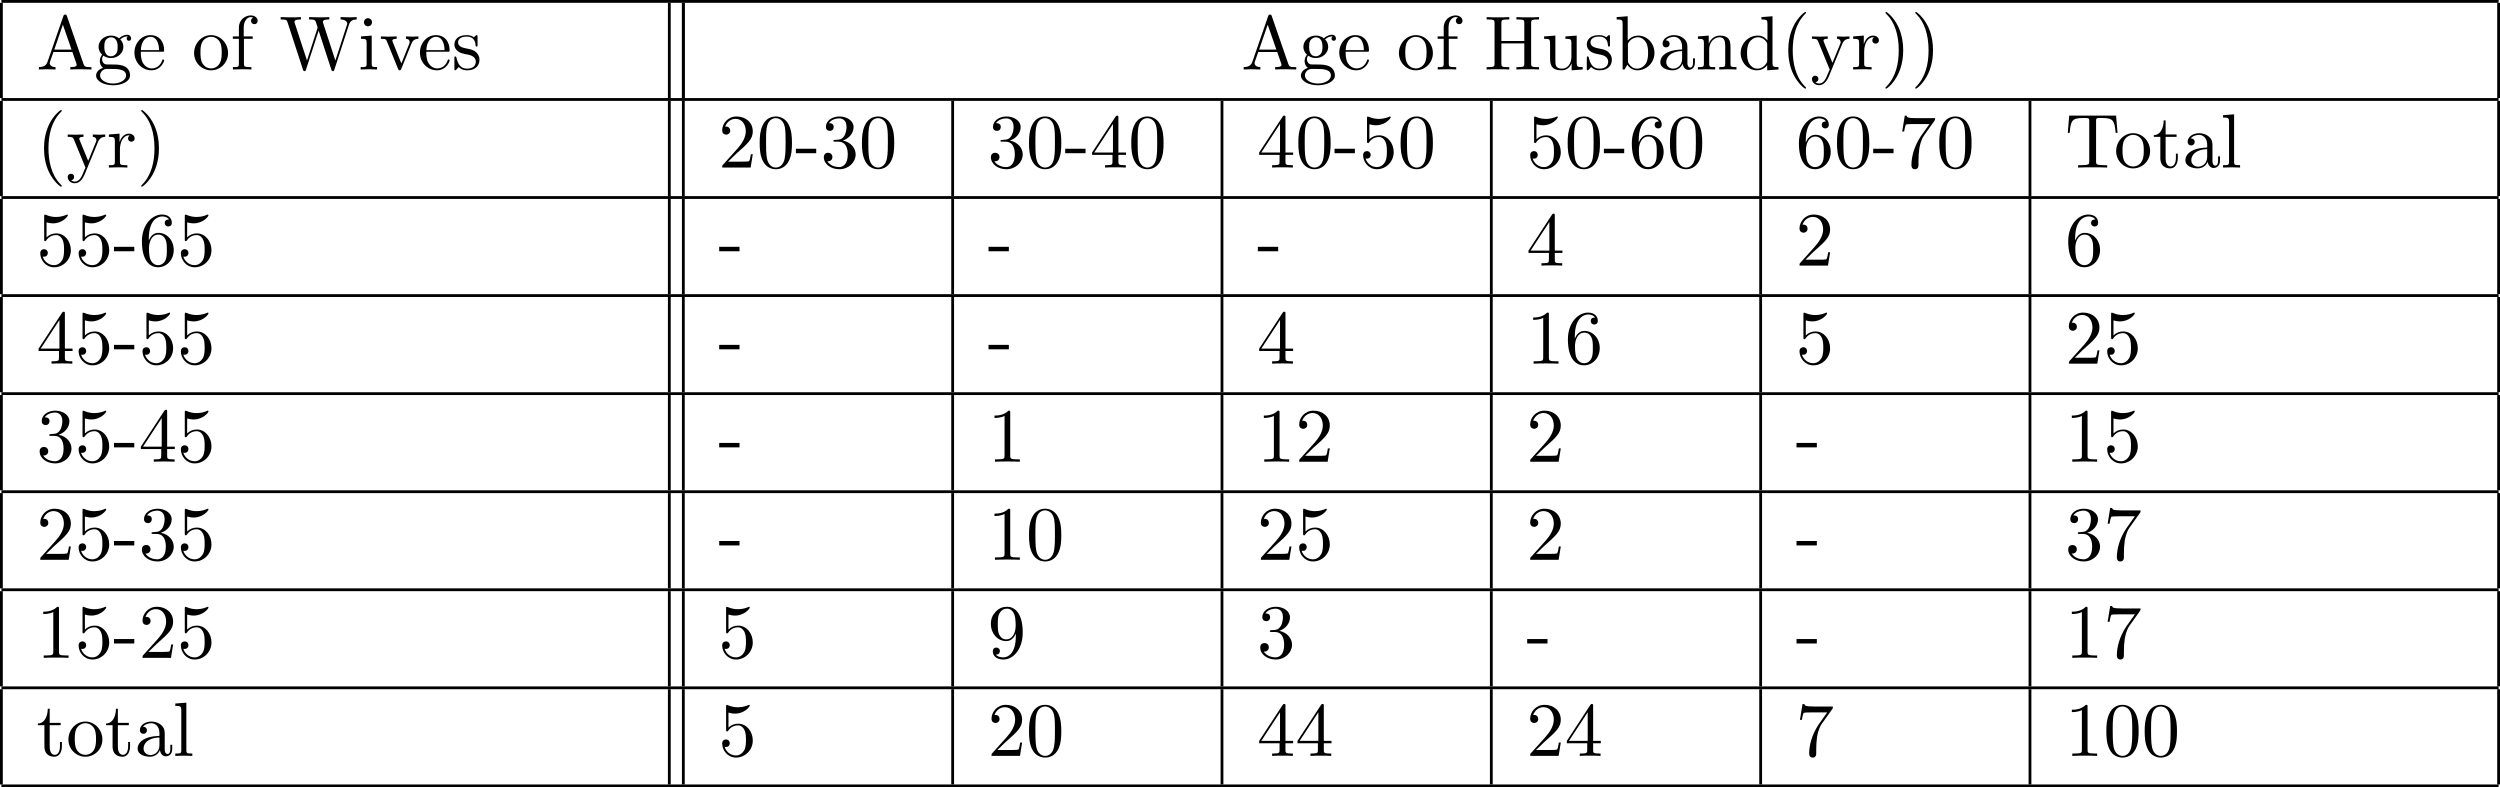 <?xml version='1.0' encoding='UTF-8'?>
<!-- This file was generated by dvisvgm 2.13.3 -->
<svg version='1.1' xmlns='http://www.w3.org/2000/svg' xmlns:xlink='http://www.w3.org/1999/xlink' width='355.594pt' height='111.98pt' viewBox='70.535 57.783 355.594 111.98'>
<defs>
<path id='g0-40' d='M3.611 2.618C3.611 2.585 3.611 2.564 3.425 2.378C2.062 1.004 1.713-1.058 1.713-2.727C1.713-4.625 2.127-6.524 3.469-7.887C3.611-8.018 3.611-8.04 3.611-8.073C3.611-8.149 3.567-8.182 3.502-8.182C3.393-8.182 2.411-7.44 1.767-6.055C1.211-4.855 1.08-3.644 1.08-2.727C1.08-1.876 1.2-.556 1.8 .676C2.455 2.018 3.393 2.727 3.502 2.727C3.567 2.727 3.611 2.695 3.611 2.618Z'/>
<path id='g0-41' d='M3.153-2.727C3.153-3.578 3.033-4.898 2.433-6.131C1.778-7.473 .84-8.182 .731-8.182C.665-8.182 .622-8.138 .622-8.073C.622-8.04 .622-8.018 .829-7.822C1.898-6.742 2.52-5.007 2.52-2.727C2.52-.862 2.116 1.058 .764 2.433C.622 2.564 .622 2.585 .622 2.618C.622 2.684 .665 2.727 .731 2.727C.84 2.727 1.822 1.985 2.465 .6C3.022-.6 3.153-1.811 3.153-2.727Z'/>
<path id='g0-45' d='M3.011-2.04V-2.673H.12V-2.04H3.011Z'/>
<path id='g0-48' d='M5.018-3.491C5.018-4.364 4.964-5.236 4.582-6.044C4.08-7.091 3.185-7.265 2.727-7.265C2.073-7.265 1.276-6.982 .829-5.967C.48-5.215 .425-4.364 .425-3.491C.425-2.673 .469-1.691 .916-.862C1.385 .022 2.182 .24 2.716 .24C3.305 .24 4.135 .011 4.615-1.025C4.964-1.778 5.018-2.629 5.018-3.491ZM2.716 0C2.291 0 1.647-.273 1.451-1.32C1.331-1.975 1.331-2.978 1.331-3.622C1.331-4.32 1.331-5.04 1.418-5.629C1.625-6.927 2.444-7.025 2.716-7.025C3.076-7.025 3.796-6.829 4.004-5.749C4.113-5.138 4.113-4.309 4.113-3.622C4.113-2.804 4.113-2.062 3.993-1.364C3.829-.327 3.207 0 2.716 0Z'/>
<path id='g0-49' d='M3.207-6.982C3.207-7.244 3.207-7.265 2.956-7.265C2.28-6.567 1.32-6.567 .971-6.567V-6.229C1.189-6.229 1.833-6.229 2.4-6.513V-.862C2.4-.469 2.367-.338 1.385-.338H1.036V0C1.418-.033 2.367-.033 2.804-.033S4.189-.033 4.571 0V-.338H4.222C3.24-.338 3.207-.458 3.207-.862V-6.982Z'/>
<path id='g0-50' d='M1.385-.84L2.542-1.964C4.244-3.469 4.898-4.058 4.898-5.149C4.898-6.393 3.916-7.265 2.585-7.265C1.353-7.265 .545-6.262 .545-5.291C.545-4.68 1.091-4.68 1.124-4.68C1.309-4.68 1.691-4.811 1.691-5.258C1.691-5.542 1.495-5.825 1.113-5.825C1.025-5.825 1.004-5.825 .971-5.815C1.222-6.524 1.811-6.927 2.444-6.927C3.436-6.927 3.905-6.044 3.905-5.149C3.905-4.276 3.36-3.415 2.76-2.738L.665-.404C.545-.284 .545-.262 .545 0H4.593L4.898-1.898H4.625C4.571-1.571 4.495-1.091 4.385-.927C4.309-.84 3.589-.84 3.349-.84H1.385Z'/>
<path id='g0-51' d='M3.164-3.84C4.058-4.135 4.691-4.898 4.691-5.76C4.691-6.655 3.731-7.265 2.684-7.265C1.582-7.265 .753-6.611 .753-5.782C.753-5.422 .993-5.215 1.309-5.215C1.647-5.215 1.865-5.455 1.865-5.771C1.865-6.316 1.353-6.316 1.189-6.316C1.527-6.851 2.247-6.993 2.64-6.993C3.087-6.993 3.687-6.753 3.687-5.771C3.687-5.64 3.665-5.007 3.382-4.527C3.055-4.004 2.684-3.971 2.411-3.96C2.324-3.949 2.062-3.927 1.985-3.927C1.898-3.916 1.822-3.905 1.822-3.796C1.822-3.676 1.898-3.676 2.084-3.676H2.564C3.458-3.676 3.862-2.935 3.862-1.865C3.862-.382 3.109-.065 2.629-.065C2.16-.065 1.342-.251 .96-.895C1.342-.84 1.68-1.08 1.68-1.495C1.68-1.887 1.385-2.105 1.069-2.105C.807-2.105 .458-1.953 .458-1.473C.458-.48 1.473 .24 2.662 .24C3.993 .24 4.985-.753 4.985-1.865C4.985-2.76 4.298-3.611 3.164-3.84Z'/>
<path id='g0-52' d='M3.207-1.8V-.851C3.207-.458 3.185-.338 2.378-.338H2.149V0C2.596-.033 3.164-.033 3.622-.033S4.658-.033 5.105 0V-.338H4.876C4.069-.338 4.047-.458 4.047-.851V-1.8H5.138V-2.138H4.047V-7.102C4.047-7.32 4.047-7.385 3.873-7.385C3.775-7.385 3.742-7.385 3.655-7.255L.305-2.138V-1.8H3.207ZM3.273-2.138H.611L3.273-6.207V-2.138Z'/>
<path id='g0-53' d='M4.898-2.193C4.898-3.491 4.004-4.582 2.825-4.582C2.302-4.582 1.833-4.407 1.44-4.025V-6.153C1.658-6.087 2.018-6.011 2.367-6.011C3.709-6.011 4.473-7.004 4.473-7.145C4.473-7.211 4.44-7.265 4.364-7.265C4.353-7.265 4.331-7.265 4.276-7.233C4.058-7.135 3.524-6.916 2.793-6.916C2.356-6.916 1.855-6.993 1.342-7.222C1.255-7.255 1.233-7.255 1.211-7.255C1.102-7.255 1.102-7.167 1.102-6.993V-3.764C1.102-3.567 1.102-3.48 1.255-3.48C1.331-3.48 1.353-3.513 1.396-3.578C1.516-3.753 1.92-4.342 2.804-4.342C3.371-4.342 3.644-3.84 3.731-3.644C3.905-3.24 3.927-2.815 3.927-2.269C3.927-1.887 3.927-1.233 3.665-.775C3.404-.349 3-.065 2.498-.065C1.702-.065 1.08-.644 .895-1.287C.927-1.276 .96-1.265 1.08-1.265C1.44-1.265 1.625-1.538 1.625-1.8S1.44-2.335 1.08-2.335C.927-2.335 .545-2.258 .545-1.756C.545-.818 1.298 .24 2.52 .24C3.785 .24 4.898-.807 4.898-2.193Z'/>
<path id='g0-54' d='M1.44-3.578V-3.84C1.44-6.6 2.793-6.993 3.349-6.993C3.611-6.993 4.069-6.927 4.309-6.556C4.145-6.556 3.709-6.556 3.709-6.065C3.709-5.727 3.971-5.564 4.211-5.564C4.385-5.564 4.713-5.662 4.713-6.087C4.713-6.742 4.233-7.265 3.327-7.265C1.931-7.265 .458-5.858 .458-3.447C.458-.535 1.724 .24 2.738 .24C3.949 .24 4.985-.785 4.985-2.225C4.985-3.611 4.015-4.658 2.804-4.658C2.062-4.658 1.658-4.102 1.44-3.578ZM2.738-.065C2.051-.065 1.724-.72 1.658-.884C1.462-1.396 1.462-2.269 1.462-2.465C1.462-3.316 1.811-4.407 2.793-4.407C2.967-4.407 3.469-4.407 3.807-3.731C4.004-3.327 4.004-2.771 4.004-2.236C4.004-1.713 4.004-1.167 3.818-.775C3.491-.12 2.989-.065 2.738-.065Z'/>
<path id='g0-55' d='M5.193-6.644C5.291-6.775 5.291-6.796 5.291-7.025H2.64C1.309-7.025 1.287-7.167 1.244-7.375H.971L.611-5.127H.884C.916-5.302 1.015-5.989 1.156-6.12C1.233-6.185 2.084-6.185 2.225-6.185H4.484C4.364-6.011 3.502-4.822 3.262-4.462C2.28-2.989 1.92-1.473 1.92-.36C1.92-.251 1.92 .24 2.422 .24S2.924-.251 2.924-.36V-.916C2.924-1.516 2.956-2.116 3.044-2.705C3.087-2.956 3.24-3.895 3.72-4.571L5.193-6.644Z'/>
<path id='g0-57' d='M4.004-3.469V-3.12C4.004-.567 2.869-.065 2.236-.065C2.051-.065 1.462-.087 1.167-.458C1.647-.458 1.735-.775 1.735-.96C1.735-1.298 1.473-1.462 1.233-1.462C1.058-1.462 .731-1.364 .731-.938C.731-.207 1.32 .24 2.247 .24C3.655 .24 4.985-1.244 4.985-3.589C4.985-6.524 3.731-7.265 2.76-7.265C2.16-7.265 1.625-7.069 1.156-6.578C.709-6.087 .458-5.629 .458-4.811C.458-3.447 1.418-2.378 2.64-2.378C3.305-2.378 3.753-2.836 4.004-3.469ZM2.651-2.629C2.476-2.629 1.975-2.629 1.636-3.316C1.44-3.72 1.44-4.265 1.44-4.8C1.44-5.389 1.44-5.902 1.669-6.305C1.964-6.851 2.378-6.993 2.76-6.993C3.262-6.993 3.622-6.622 3.807-6.131C3.938-5.782 3.982-5.095 3.982-4.593C3.982-3.687 3.611-2.629 2.651-2.629Z'/>
<path id='g0-65' d='M4.342-7.593C4.287-7.735 4.265-7.811 4.091-7.811S3.884-7.745 3.829-7.593L1.571-1.069C1.375-.513 .938-.349 .349-.338V0C.6-.011 1.069-.033 1.462-.033C1.8-.033 2.367-.011 2.716 0V-.338C2.171-.338 1.898-.611 1.898-.895C1.898-.927 1.909-1.036 1.92-1.058L2.422-2.487H5.116L5.695-.818C5.705-.775 5.727-.709 5.727-.665C5.727-.338 5.116-.338 4.822-.338V0C5.215-.033 5.978-.033 6.393-.033C6.862-.033 7.364-.022 7.822 0V-.338H7.625C6.971-.338 6.818-.415 6.698-.775L4.342-7.593ZM3.764-6.371L4.996-2.825H2.542L3.764-6.371Z'/>
<path id='g0-72' d='M6.687-6.6C6.687-6.993 6.709-7.113 7.549-7.113H7.811V-7.451C7.429-7.418 6.622-7.418 6.207-7.418S4.975-7.418 4.593-7.451V-7.113H4.855C5.695-7.113 5.716-6.993 5.716-6.6V-4.047H2.455V-6.6C2.455-6.993 2.476-7.113 3.316-7.113H3.578V-7.451C3.196-7.418 2.389-7.418 1.975-7.418S.742-7.418 .36-7.451V-7.113H.622C1.462-7.113 1.484-6.993 1.484-6.6V-.851C1.484-.458 1.462-.338 .622-.338H.36V0C.742-.033 1.549-.033 1.964-.033S3.196-.033 3.578 0V-.338H3.316C2.476-.338 2.455-.458 2.455-.851V-3.709H5.716V-.851C5.716-.458 5.695-.338 4.855-.338H4.593V0C4.975-.033 5.782-.033 6.196-.033S7.429-.033 7.811 0V-.338H7.549C6.709-.338 6.687-.458 6.687-.851V-6.6Z'/>
<path id='g0-84' d='M7.265-7.385H.6L.393-4.931H.665C.818-6.687 .982-7.047 2.629-7.047C2.825-7.047 3.109-7.047 3.218-7.025C3.447-6.982 3.447-6.862 3.447-6.611V-.862C3.447-.491 3.447-.338 2.302-.338H1.865V0C2.313-.033 3.425-.033 3.927-.033S5.553-.033 6 0V-.338H5.564C4.418-.338 4.418-.491 4.418-.862V-6.611C4.418-6.829 4.418-6.982 4.615-7.025C4.735-7.047 5.029-7.047 5.236-7.047C6.884-7.047 7.047-6.687 7.2-4.931H7.473L7.265-7.385Z'/>
<path id='g0-87' d='M9.916-6.382C10.113-7.004 10.582-7.113 11.007-7.113V-7.451C10.68-7.429 10.342-7.418 10.015-7.418C9.698-7.418 9-7.44 8.716-7.451V-7.113C9.447-7.102 9.665-6.742 9.665-6.535C9.665-6.469 9.633-6.382 9.611-6.316L7.975-1.276L6.229-6.622C6.218-6.665 6.196-6.731 6.196-6.785C6.196-7.113 6.829-7.113 7.113-7.113V-7.451C6.72-7.418 5.978-7.418 5.564-7.418S4.68-7.44 4.233-7.451V-7.113C4.855-7.113 5.084-7.113 5.215-6.72L5.455-5.956L3.938-1.276L2.182-6.644C2.171-6.676 2.16-6.753 2.16-6.785C2.16-7.113 2.793-7.113 3.076-7.113V-7.451C2.684-7.418 1.942-7.418 1.527-7.418S.644-7.44 .196-7.451V-7.113C1.015-7.113 1.058-7.058 1.189-6.655L3.371 .033C3.404 .131 3.436 .24 3.578 .24C3.731 .24 3.753 .164 3.796 .022L5.596-5.52L7.407 .033C7.44 .131 7.473 .24 7.615 .24C7.767 .24 7.789 .164 7.833 .022L9.916-6.382Z'/>
<path id='g0-97' d='M3.633-.829C3.676-.393 3.971 .065 4.484 .065C4.713 .065 5.378-.087 5.378-.971V-1.582H5.105V-.971C5.105-.338 4.833-.273 4.713-.273C4.353-.273 4.309-.764 4.309-.818V-3C4.309-3.458 4.309-3.884 3.916-4.287C3.491-4.713 2.945-4.887 2.422-4.887C1.527-4.887 .775-4.375 .775-3.655C.775-3.327 .993-3.142 1.276-3.142C1.582-3.142 1.778-3.36 1.778-3.644C1.778-3.775 1.724-4.135 1.222-4.145C1.516-4.527 2.051-4.647 2.4-4.647C2.935-4.647 3.556-4.222 3.556-3.251V-2.847C3-2.815 2.236-2.782 1.549-2.455C.731-2.084 .458-1.516 .458-1.036C.458-.153 1.516 .12 2.204 .12C2.924 .12 3.425-.316 3.633-.829ZM3.556-2.618V-1.527C3.556-.491 2.771-.12 2.28-.12C1.745-.12 1.298-.502 1.298-1.047C1.298-1.647 1.756-2.553 3.556-2.618Z'/>
<path id='g0-98' d='M1.876-4.113V-7.571L.305-7.451V-7.113C1.069-7.113 1.156-7.036 1.156-6.502V0H1.429C1.44-.011 1.527-.164 1.822-.676C1.985-.425 2.444 .12 3.251 .12C4.549 .12 5.684-.949 5.684-2.356C5.684-3.742 4.615-4.822 3.371-4.822C2.52-4.822 2.051-4.309 1.876-4.113ZM1.909-1.244V-3.491C1.909-3.698 1.909-3.709 2.029-3.884C2.455-4.495 3.055-4.582 3.316-4.582C3.807-4.582 4.2-4.298 4.462-3.884C4.745-3.436 4.778-2.815 4.778-2.367C4.778-1.964 4.756-1.309 4.44-.818C4.211-.48 3.796-.12 3.207-.12C2.716-.12 2.324-.382 2.062-.785C1.909-1.015 1.909-1.047 1.909-1.244Z'/>
<path id='g0-100' d='M4.145-.6V.12L5.749 0V-.338C4.985-.338 4.898-.415 4.898-.949V-7.571L3.327-7.451V-7.113C4.091-7.113 4.178-7.036 4.178-6.502V-4.145C3.862-4.538 3.393-4.822 2.804-4.822C1.516-4.822 .371-3.753 .371-2.345C.371-.96 1.44 .12 2.684 .12C3.382 .12 3.873-.251 4.145-.6ZM4.145-3.524V-1.287C4.145-1.091 4.145-1.069 4.025-.884C3.698-.36 3.207-.12 2.738-.12C2.247-.12 1.855-.404 1.593-.818C1.309-1.265 1.276-1.887 1.276-2.335C1.276-2.738 1.298-3.393 1.615-3.884C1.844-4.222 2.258-4.582 2.847-4.582C3.229-4.582 3.687-4.418 4.025-3.927C4.145-3.742 4.145-3.72 4.145-3.524Z'/>
<path id='g0-101' d='M1.222-2.749C1.287-4.375 2.204-4.647 2.575-4.647C3.698-4.647 3.807-3.175 3.807-2.749H1.222ZM1.211-2.52H4.255C4.495-2.52 4.527-2.52 4.527-2.749C4.527-3.829 3.938-4.887 2.575-4.887C1.309-4.887 .305-3.764 .305-2.4C.305-.938 1.451 .12 2.705 .12C4.036 .12 4.527-1.091 4.527-1.298C4.527-1.407 4.44-1.429 4.385-1.429C4.287-1.429 4.265-1.364 4.244-1.276C3.862-.153 2.88-.153 2.771-.153C2.225-.153 1.789-.48 1.538-.884C1.211-1.407 1.211-2.127 1.211-2.52Z'/>
<path id='g0-102' d='M1.909-4.702V-5.967C1.909-6.927 2.433-7.451 2.913-7.451C2.945-7.451 3.109-7.451 3.273-7.375C3.142-7.331 2.945-7.189 2.945-6.916C2.945-6.665 3.12-6.447 3.415-6.447C3.731-6.447 3.895-6.665 3.895-6.927C3.895-7.331 3.491-7.691 2.913-7.691C2.149-7.691 1.222-7.113 1.222-5.956V-4.702H.36V-4.364H1.222V-.829C1.222-.338 1.102-.338 .371-.338V0C.796-.011 1.309-.033 1.615-.033C2.051-.033 2.564-.033 3 0V-.338H2.771C1.964-.338 1.942-.458 1.942-.851V-4.364H3.185V-4.702H1.909Z'/>
<path id='g0-103' d='M2.422-1.876C1.473-1.876 1.473-2.967 1.473-3.218C1.473-3.513 1.484-3.862 1.647-4.135C1.735-4.265 1.985-4.571 2.422-4.571C3.371-4.571 3.371-3.48 3.371-3.229C3.371-2.935 3.36-2.585 3.196-2.313C3.109-2.182 2.858-1.876 2.422-1.876ZM1.156-1.451C1.156-1.495 1.156-1.745 1.342-1.964C1.767-1.658 2.215-1.625 2.422-1.625C3.436-1.625 4.189-2.378 4.189-3.218C4.189-3.622 4.015-4.025 3.742-4.276C4.135-4.647 4.527-4.702 4.724-4.702C4.745-4.702 4.8-4.702 4.833-4.691C4.713-4.647 4.658-4.527 4.658-4.396C4.658-4.211 4.8-4.08 4.975-4.08C5.084-4.08 5.291-4.156 5.291-4.407C5.291-4.593 5.16-4.942 4.735-4.942C4.516-4.942 4.036-4.876 3.578-4.429C3.12-4.789 2.662-4.822 2.422-4.822C1.407-4.822 .655-4.069 .655-3.229C.655-2.749 .895-2.335 1.167-2.105C1.025-1.942 .829-1.582 .829-1.2C.829-.862 .971-.447 1.309-.229C.655-.044 .305 .425 .305 .862C.305 1.647 1.385 2.247 2.716 2.247C4.004 2.247 5.138 1.691 5.138 .84C5.138 .458 4.985-.098 4.429-.404C3.851-.709 3.218-.709 2.553-.709C2.28-.709 1.811-.709 1.735-.72C1.385-.764 1.156-1.102 1.156-1.451ZM2.727 1.996C1.625 1.996 .873 1.44 .873 .862C.873 .36 1.287-.044 1.767-.076H2.411C3.349-.076 4.571-.076 4.571 .862C4.571 1.451 3.796 1.996 2.727 1.996Z'/>
<path id='g0-105' d='M1.931-4.822L.404-4.702V-4.364C1.113-4.364 1.211-4.298 1.211-3.764V-.829C1.211-.338 1.091-.338 .36-.338V0C.709-.011 1.298-.033 1.56-.033C1.942-.033 2.324-.011 2.695 0V-.338C1.975-.338 1.931-.393 1.931-.818V-4.822ZM1.975-6.72C1.975-7.069 1.702-7.298 1.396-7.298C1.058-7.298 .818-7.004 .818-6.72C.818-6.425 1.058-6.142 1.396-6.142C1.702-6.142 1.975-6.371 1.975-6.72Z'/>
<path id='g0-108' d='M1.931-7.571L.36-7.451V-7.113C1.124-7.113 1.211-7.036 1.211-6.502V-.829C1.211-.338 1.091-.338 .36-.338V0C.72-.011 1.298-.033 1.571-.033S2.378-.011 2.782 0V-.338C2.051-.338 1.931-.338 1.931-.829V-7.571Z'/>
<path id='g0-110' d='M1.2-3.753V-.829C1.2-.338 1.08-.338 .349-.338V0C.731-.011 1.287-.033 1.582-.033C1.865-.033 2.433-.011 2.804 0V-.338C2.073-.338 1.953-.338 1.953-.829V-2.836C1.953-3.971 2.727-4.582 3.425-4.582C4.113-4.582 4.233-3.993 4.233-3.371V-.829C4.233-.338 4.113-.338 3.382-.338V0C3.764-.011 4.32-.033 4.615-.033C4.898-.033 5.465-.011 5.836 0V-.338C5.269-.338 4.996-.338 4.985-.665V-2.749C4.985-3.687 4.985-4.025 4.647-4.418C4.495-4.604 4.135-4.822 3.502-4.822C2.705-4.822 2.193-4.353 1.887-3.676V-4.822L.349-4.702V-4.364C1.113-4.364 1.2-4.287 1.2-3.753Z'/>
<path id='g0-111' d='M5.138-2.335C5.138-3.731 4.047-4.887 2.727-4.887C1.364-4.887 .305-3.698 .305-2.335C.305-.927 1.44 .12 2.716 .12C4.036 .12 5.138-.949 5.138-2.335ZM2.727-.153C2.258-.153 1.778-.382 1.484-.884C1.211-1.364 1.211-2.029 1.211-2.422C1.211-2.847 1.211-3.436 1.473-3.916C1.767-4.418 2.28-4.647 2.716-4.647C3.196-4.647 3.665-4.407 3.949-3.938S4.233-2.836 4.233-2.422C4.233-2.029 4.233-1.44 3.993-.96C3.753-.469 3.273-.153 2.727-.153Z'/>
<path id='g0-114' d='M1.822-3.622V-4.822L.305-4.702V-4.364C1.069-4.364 1.156-4.287 1.156-3.753V-.829C1.156-.338 1.036-.338 .305-.338V0C.731-.011 1.244-.033 1.549-.033C1.985-.033 2.498-.033 2.935 0V-.338H2.705C1.898-.338 1.876-.458 1.876-.851V-2.531C1.876-3.611 2.335-4.582 3.164-4.582C3.24-4.582 3.262-4.582 3.284-4.571C3.251-4.56 3.033-4.429 3.033-4.145C3.033-3.84 3.262-3.676 3.502-3.676C3.698-3.676 3.971-3.807 3.971-4.156S3.633-4.822 3.164-4.822C2.367-4.822 1.975-4.091 1.822-3.622Z'/>
<path id='g0-115' d='M2.269-2.116C2.509-2.073 3.404-1.898 3.404-1.113C3.404-.556 3.022-.12 2.171-.12C1.255-.12 .862-.742 .655-1.669C.622-1.811 .611-1.855 .502-1.855C.36-1.855 .36-1.778 .36-1.582V-.142C.36 .044 .36 .12 .48 .12C.535 .12 .545 .109 .753-.098C.775-.12 .775-.142 .971-.349C1.451 .109 1.942 .12 2.171 .12C3.425 .12 3.927-.611 3.927-1.396C3.927-1.975 3.6-2.302 3.469-2.433C3.109-2.782 2.684-2.869 2.225-2.956C1.615-3.076 .884-3.218 .884-3.851C.884-4.233 1.167-4.68 2.105-4.68C3.305-4.68 3.36-3.698 3.382-3.36C3.393-3.262 3.491-3.262 3.513-3.262C3.655-3.262 3.655-3.316 3.655-3.524V-4.625C3.655-4.811 3.655-4.887 3.535-4.887C3.48-4.887 3.458-4.887 3.316-4.756C3.284-4.713 3.175-4.615 3.131-4.582C2.716-4.887 2.269-4.887 2.105-4.887C.775-4.887 .36-4.156 .36-3.545C.36-3.164 .535-2.858 .829-2.618C1.178-2.335 1.484-2.269 2.269-2.116Z'/>
<path id='g0-116' d='M1.887-4.364H3.447V-4.702H1.887V-6.709H1.615C1.604-5.815 1.276-4.647 .207-4.604V-4.364H1.135V-1.353C1.135-.011 2.149 .12 2.542 .12C3.316 .12 3.622-.655 3.622-1.353V-1.975H3.349V-1.375C3.349-.567 3.022-.153 2.618-.153C1.887-.153 1.887-1.145 1.887-1.331V-4.364Z'/>
<path id='g0-117' d='M4.265-.862V.12L5.836 0V-.338C5.073-.338 4.985-.415 4.985-.949V-4.822L3.382-4.702V-4.364C4.145-4.364 4.233-4.287 4.233-3.753V-1.811C4.233-.862 3.709-.12 2.913-.12C1.996-.12 1.953-.633 1.953-1.2V-4.822L.349-4.702V-4.364C1.2-4.364 1.2-4.331 1.2-3.36V-1.724C1.2-.873 1.2 .12 2.858 .12C3.469 .12 3.949-.185 4.265-.862Z'/>
<path id='g0-118' d='M4.538-3.633C4.636-3.884 4.822-4.353 5.542-4.364V-4.702C5.291-4.68 4.975-4.669 4.724-4.669C4.462-4.669 3.96-4.691 3.775-4.702V-4.364C4.178-4.353 4.298-4.102 4.298-3.895C4.298-3.796 4.276-3.753 4.233-3.633L3.12-.851L1.898-3.895C1.833-4.036 1.833-4.058 1.833-4.08C1.833-4.364 2.258-4.364 2.455-4.364V-4.702C2.127-4.691 1.516-4.669 1.265-4.669C.971-4.669 .535-4.68 .207-4.702V-4.364C.895-4.364 .938-4.298 1.08-3.96L2.651-.087C2.716 .065 2.738 .12 2.88 .12S3.065 .022 3.109-.087L4.538-3.633Z'/>
<path id='g0-121' d='M4.527-3.665C4.811-4.353 5.367-4.364 5.542-4.364V-4.702C5.291-4.68 4.975-4.669 4.724-4.669C4.527-4.669 4.015-4.691 3.775-4.702V-4.364C4.113-4.353 4.287-4.167 4.287-3.895C4.287-3.785 4.276-3.764 4.222-3.633L3.12-.949L1.909-3.884C1.865-3.993 1.844-4.036 1.844-4.08C1.844-4.364 2.247-4.364 2.455-4.364V-4.702C2.171-4.691 1.451-4.669 1.265-4.669C.971-4.669 .535-4.68 .207-4.702V-4.364C.731-4.364 .938-4.364 1.091-3.982L2.727 0C2.673 .142 2.52 .502 2.455 .644C2.215 1.244 1.909 1.996 1.211 1.996C1.156 1.996 .905 1.996 .698 1.8C1.036 1.756 1.124 1.516 1.124 1.342C1.124 1.058 .916 .884 .665 .884C.447 .884 .207 1.025 .207 1.353C.207 1.844 .665 2.236 1.211 2.236C1.898 2.236 2.345 1.615 2.607 .993L4.527-3.665Z'/>
</defs>
<g id='page1'>
<rect x='70.735' y='57.783' height='.399' width='355.195'/>
<rect x='70.535' y='58.182' height='13.549' width='.399'/>
<use x='75.716' y='67.666' xlink:href='#g0-65'/>
<use x='83.898' y='67.666' xlink:href='#g0-103'/>
<use x='89.352' y='67.666' xlink:href='#g0-101'/>
<use x='97.837' y='67.666' xlink:href='#g0-111'/>
<use x='103.292' y='67.666' xlink:href='#g0-102'/>
<use x='110.262' y='67.666' xlink:href='#g0-87'/>
<use x='121.474' y='67.666' xlink:href='#g0-105'/>
<use x='124.504' y='67.666' xlink:href='#g0-118'/>
<use x='129.959' y='67.666' xlink:href='#g0-101'/>
<use x='134.807' y='67.666' xlink:href='#g0-115'/>
<rect x='165.537' y='58.182' height='13.549' width='.399'/>
<rect x='167.53' y='58.182' height='13.549' width='.399'/>
<rect x='167.53' y='58.182' height='13.549' width='.399'/>
<use x='247.087' y='67.666' xlink:href='#g0-65'/>
<use x='255.269' y='67.666' xlink:href='#g0-103'/>
<use x='260.724' y='67.666' xlink:href='#g0-101'/>
<use x='269.209' y='67.666' xlink:href='#g0-111'/>
<use x='274.663' y='67.666' xlink:href='#g0-102'/>
<use x='281.633' y='67.666' xlink:href='#g0-72'/>
<use x='289.815' y='67.666' xlink:href='#g0-117'/>
<use x='295.875' y='67.666' xlink:href='#g0-115'/>
<use x='300.178' y='67.666' xlink:href='#g0-98'/>
<use x='306.239' y='67.666' xlink:href='#g0-97'/>
<use x='311.693' y='67.666' xlink:href='#g0-110'/>
<use x='317.754' y='67.666' xlink:href='#g0-100'/>
<use x='323.815' y='67.666' xlink:href='#g0-40'/>
<use x='328.057' y='67.666' xlink:href='#g0-121'/>
<use x='333.815' y='67.666' xlink:href='#g0-114'/>
<use x='338.088' y='67.666' xlink:href='#g0-41'/>
<use x='342.33' y='67.666' xlink:href='#g0-41'/>
<rect x='425.731' y='58.182' height='13.549' width='.399'/>
<rect x='70.735' y='71.731' height='.399' width='355.195'/>
<rect x='70.535' y='72.129' height='13.549' width='.399'/>
<use x='75.716' y='81.614' xlink:href='#g0-40'/>
<use x='79.959' y='81.614' xlink:href='#g0-121'/>
<use x='85.716' y='81.614' xlink:href='#g0-114'/>
<use x='89.989' y='81.614' xlink:href='#g0-41'/>
<rect x='165.537' y='72.129' height='13.549' width='.399'/>
<rect x='167.53' y='72.129' height='13.549' width='.399'/>
<use x='172.711' y='81.614' xlink:href='#g0-50'/>
<use x='178.165' y='81.614' xlink:href='#g0-48'/>
<use x='183.62' y='81.614' xlink:href='#g0-45'/>
<use x='187.256' y='81.614' xlink:href='#g0-51'/>
<use x='192.711' y='81.614' xlink:href='#g0-48'/>
<rect x='205.839' y='72.129' height='13.549' width='.399'/>
<use x='211.02' y='81.614' xlink:href='#g0-51'/>
<use x='216.474' y='81.614' xlink:href='#g0-48'/>
<use x='221.929' y='81.614' xlink:href='#g0-45'/>
<use x='225.565' y='81.614' xlink:href='#g0-52'/>
<use x='231.02' y='81.614' xlink:href='#g0-48'/>
<rect x='244.148' y='72.129' height='13.549' width='.399'/>
<use x='249.329' y='81.614' xlink:href='#g0-52'/>
<use x='254.783' y='81.614' xlink:href='#g0-48'/>
<use x='260.238' y='81.614' xlink:href='#g0-45'/>
<use x='263.874' y='81.614' xlink:href='#g0-53'/>
<use x='269.329' y='81.614' xlink:href='#g0-48'/>
<rect x='282.457' y='72.129' height='13.549' width='.399'/>
<use x='287.638' y='81.614' xlink:href='#g0-53'/>
<use x='293.092' y='81.614' xlink:href='#g0-48'/>
<use x='298.547' y='81.614' xlink:href='#g0-45'/>
<use x='302.183' y='81.614' xlink:href='#g0-54'/>
<use x='307.638' y='81.614' xlink:href='#g0-48'/>
<rect x='320.766' y='72.129' height='13.549' width='.399'/>
<use x='325.947' y='81.614' xlink:href='#g0-54'/>
<use x='331.401' y='81.614' xlink:href='#g0-48'/>
<use x='336.856' y='81.614' xlink:href='#g0-45'/>
<use x='340.492' y='81.614' xlink:href='#g0-55'/>
<use x='345.947' y='81.614' xlink:href='#g0-48'/>
<rect x='359.075' y='72.129' height='13.549' width='.399'/>
<use x='364.256' y='81.614' xlink:href='#g0-84'/>
<use x='371.226' y='81.614' xlink:href='#g0-111'/>
<use x='376.68' y='81.614' xlink:href='#g0-116'/>
<use x='380.923' y='81.614' xlink:href='#g0-97'/>
<use x='386.377' y='81.614' xlink:href='#g0-108'/>
<rect x='425.731' y='72.129' height='13.549' width='.399'/>
<rect x='70.735' y='85.679' height='.399' width='355.195'/>
<rect x='70.535' y='86.077' height='13.549' width='.399'/>
<use x='75.716' y='95.562' xlink:href='#g0-53'/>
<use x='81.171' y='95.562' xlink:href='#g0-53'/>
<use x='86.625' y='95.562' xlink:href='#g0-45'/>
<use x='90.262' y='95.562' xlink:href='#g0-54'/>
<use x='95.716' y='95.562' xlink:href='#g0-53'/>
<rect x='165.537' y='86.077' height='13.549' width='.399'/>
<rect x='167.53' y='86.077' height='13.549' width='.399'/>
<use x='172.711' y='95.562' xlink:href='#g0-45'/>
<rect x='205.839' y='86.077' height='13.549' width='.399'/>
<use x='211.02' y='95.562' xlink:href='#g0-45'/>
<rect x='244.148' y='86.077' height='13.549' width='.399'/>
<use x='249.329' y='95.562' xlink:href='#g0-45'/>
<rect x='282.457' y='86.077' height='13.549' width='.399'/>
<use x='287.638' y='95.562' xlink:href='#g0-52'/>
<rect x='320.766' y='86.077' height='13.549' width='.399'/>
<use x='325.947' y='95.562' xlink:href='#g0-50'/>
<rect x='359.075' y='86.077' height='13.549' width='.399'/>
<use x='364.256' y='95.562' xlink:href='#g0-54'/>
<rect x='425.731' y='86.077' height='13.549' width='.399'/>
<rect x='70.735' y='99.626' height='.399' width='355.195'/>
<rect x='70.535' y='100.025' height='13.549' width='.399'/>
<use x='75.716' y='109.509' xlink:href='#g0-52'/>
<use x='81.171' y='109.509' xlink:href='#g0-53'/>
<use x='86.625' y='109.509' xlink:href='#g0-45'/>
<use x='90.262' y='109.509' xlink:href='#g0-53'/>
<use x='95.716' y='109.509' xlink:href='#g0-53'/>
<rect x='165.537' y='100.025' height='13.549' width='.399'/>
<rect x='167.53' y='100.025' height='13.549' width='.399'/>
<use x='172.711' y='109.509' xlink:href='#g0-45'/>
<rect x='205.839' y='100.025' height='13.549' width='.399'/>
<use x='211.02' y='109.509' xlink:href='#g0-45'/>
<rect x='244.148' y='100.025' height='13.549' width='.399'/>
<use x='249.329' y='109.509' xlink:href='#g0-52'/>
<rect x='282.457' y='100.025' height='13.549' width='.399'/>
<use x='287.638' y='109.509' xlink:href='#g0-49'/>
<use x='293.092' y='109.509' xlink:href='#g0-54'/>
<rect x='320.766' y='100.025' height='13.549' width='.399'/>
<use x='325.947' y='109.509' xlink:href='#g0-53'/>
<rect x='359.075' y='100.025' height='13.549' width='.399'/>
<use x='364.256' y='109.509' xlink:href='#g0-50'/>
<use x='369.711' y='109.509' xlink:href='#g0-53'/>
<rect x='425.731' y='100.025' height='13.549' width='.399'/>
<rect x='70.735' y='113.574' height='.399' width='355.195'/>
<rect x='70.535' y='113.973' height='13.549' width='.399'/>
<use x='75.716' y='123.457' xlink:href='#g0-51'/>
<use x='81.171' y='123.457' xlink:href='#g0-53'/>
<use x='86.625' y='123.457' xlink:href='#g0-45'/>
<use x='90.262' y='123.457' xlink:href='#g0-52'/>
<use x='95.716' y='123.457' xlink:href='#g0-53'/>
<rect x='165.537' y='113.973' height='13.549' width='.399'/>
<rect x='167.53' y='113.973' height='13.549' width='.399'/>
<use x='172.711' y='123.457' xlink:href='#g0-45'/>
<rect x='205.839' y='113.973' height='13.549' width='.399'/>
<use x='211.02' y='123.457' xlink:href='#g0-49'/>
<rect x='244.148' y='113.973' height='13.549' width='.399'/>
<use x='249.329' y='123.457' xlink:href='#g0-49'/>
<use x='254.783' y='123.457' xlink:href='#g0-50'/>
<rect x='282.457' y='113.973' height='13.549' width='.399'/>
<use x='287.638' y='123.457' xlink:href='#g0-50'/>
<rect x='320.766' y='113.973' height='13.549' width='.399'/>
<use x='325.947' y='123.457' xlink:href='#g0-45'/>
<rect x='359.075' y='113.973' height='13.549' width='.399'/>
<use x='364.256' y='123.457' xlink:href='#g0-49'/>
<use x='369.711' y='123.457' xlink:href='#g0-53'/>
<rect x='425.731' y='113.973' height='13.549' width='.399'/>
<rect x='70.735' y='127.522' height='.399' width='355.195'/>
<rect x='70.535' y='127.92' height='13.549' width='.399'/>
<use x='75.716' y='137.405' xlink:href='#g0-50'/>
<use x='81.171' y='137.405' xlink:href='#g0-53'/>
<use x='86.625' y='137.405' xlink:href='#g0-45'/>
<use x='90.262' y='137.405' xlink:href='#g0-51'/>
<use x='95.716' y='137.405' xlink:href='#g0-53'/>
<rect x='165.537' y='127.92' height='13.549' width='.399'/>
<rect x='167.53' y='127.92' height='13.549' width='.399'/>
<use x='172.711' y='137.405' xlink:href='#g0-45'/>
<rect x='205.839' y='127.92' height='13.549' width='.399'/>
<use x='211.02' y='137.405' xlink:href='#g0-49'/>
<use x='216.474' y='137.405' xlink:href='#g0-48'/>
<rect x='244.148' y='127.92' height='13.549' width='.399'/>
<use x='249.329' y='137.405' xlink:href='#g0-50'/>
<use x='254.783' y='137.405' xlink:href='#g0-53'/>
<rect x='282.457' y='127.92' height='13.549' width='.399'/>
<use x='287.638' y='137.405' xlink:href='#g0-50'/>
<rect x='320.766' y='127.92' height='13.549' width='.399'/>
<use x='325.947' y='137.405' xlink:href='#g0-45'/>
<rect x='359.075' y='127.92' height='13.549' width='.399'/>
<use x='364.256' y='137.405' xlink:href='#g0-51'/>
<use x='369.711' y='137.405' xlink:href='#g0-55'/>
<rect x='425.731' y='127.92' height='13.549' width='.399'/>
<rect x='70.735' y='141.469' height='.399' width='355.195'/>
<rect x='70.535' y='141.868' height='13.549' width='.399'/>
<use x='75.716' y='151.352' xlink:href='#g0-49'/>
<use x='81.171' y='151.352' xlink:href='#g0-53'/>
<use x='86.625' y='151.352' xlink:href='#g0-45'/>
<use x='90.262' y='151.352' xlink:href='#g0-50'/>
<use x='95.716' y='151.352' xlink:href='#g0-53'/>
<rect x='165.537' y='141.868' height='13.549' width='.399'/>
<rect x='167.53' y='141.868' height='13.549' width='.399'/>
<use x='172.711' y='151.352' xlink:href='#g0-53'/>
<rect x='205.839' y='141.868' height='13.549' width='.399'/>
<use x='211.02' y='151.352' xlink:href='#g0-57'/>
<rect x='244.148' y='141.868' height='13.549' width='.399'/>
<use x='249.329' y='151.352' xlink:href='#g0-51'/>
<rect x='282.457' y='141.868' height='13.549' width='.399'/>
<use x='287.638' y='151.352' xlink:href='#g0-45'/>
<rect x='320.766' y='141.868' height='13.549' width='.399'/>
<use x='325.947' y='151.352' xlink:href='#g0-45'/>
<rect x='359.075' y='141.868' height='13.549' width='.399'/>
<use x='364.256' y='151.352' xlink:href='#g0-49'/>
<use x='369.711' y='151.352' xlink:href='#g0-55'/>
<rect x='425.731' y='141.868' height='13.549' width='.399'/>
<rect x='70.735' y='155.417' height='.399' width='355.195'/>
<rect x='70.535' y='155.816' height='13.549' width='.399'/>
<use x='75.716' y='165.3' xlink:href='#g0-116'/>
<use x='79.959' y='165.3' xlink:href='#g0-111'/>
<use x='85.413' y='165.3' xlink:href='#g0-116'/>
<use x='89.656' y='165.3' xlink:href='#g0-97'/>
<use x='95.11' y='165.3' xlink:href='#g0-108'/>
<rect x='165.537' y='155.816' height='13.549' width='.399'/>
<rect x='167.53' y='155.816' height='13.549' width='.399'/>
<use x='172.711' y='165.3' xlink:href='#g0-53'/>
<rect x='205.839' y='155.816' height='13.549' width='.399'/>
<use x='211.02' y='165.3' xlink:href='#g0-50'/>
<use x='216.474' y='165.3' xlink:href='#g0-48'/>
<rect x='244.148' y='155.816' height='13.549' width='.399'/>
<use x='249.329' y='165.3' xlink:href='#g0-52'/>
<use x='254.783' y='165.3' xlink:href='#g0-52'/>
<rect x='282.457' y='155.816' height='13.549' width='.399'/>
<use x='287.638' y='165.3' xlink:href='#g0-50'/>
<use x='293.092' y='165.3' xlink:href='#g0-52'/>
<rect x='320.766' y='155.816' height='13.549' width='.399'/>
<use x='325.947' y='165.3' xlink:href='#g0-55'/>
<rect x='359.075' y='155.816' height='13.549' width='.399'/>
<use x='364.256' y='165.3' xlink:href='#g0-49'/>
<use x='369.711' y='165.3' xlink:href='#g0-48'/>
<use x='375.165' y='165.3' xlink:href='#g0-48'/>
<rect x='425.731' y='155.816' height='13.549' width='.399'/>
<rect x='70.735' y='169.365' height='.399' width='355.195'/>
</g>
</svg><!--Rendered by QuickLaTeX.com-->